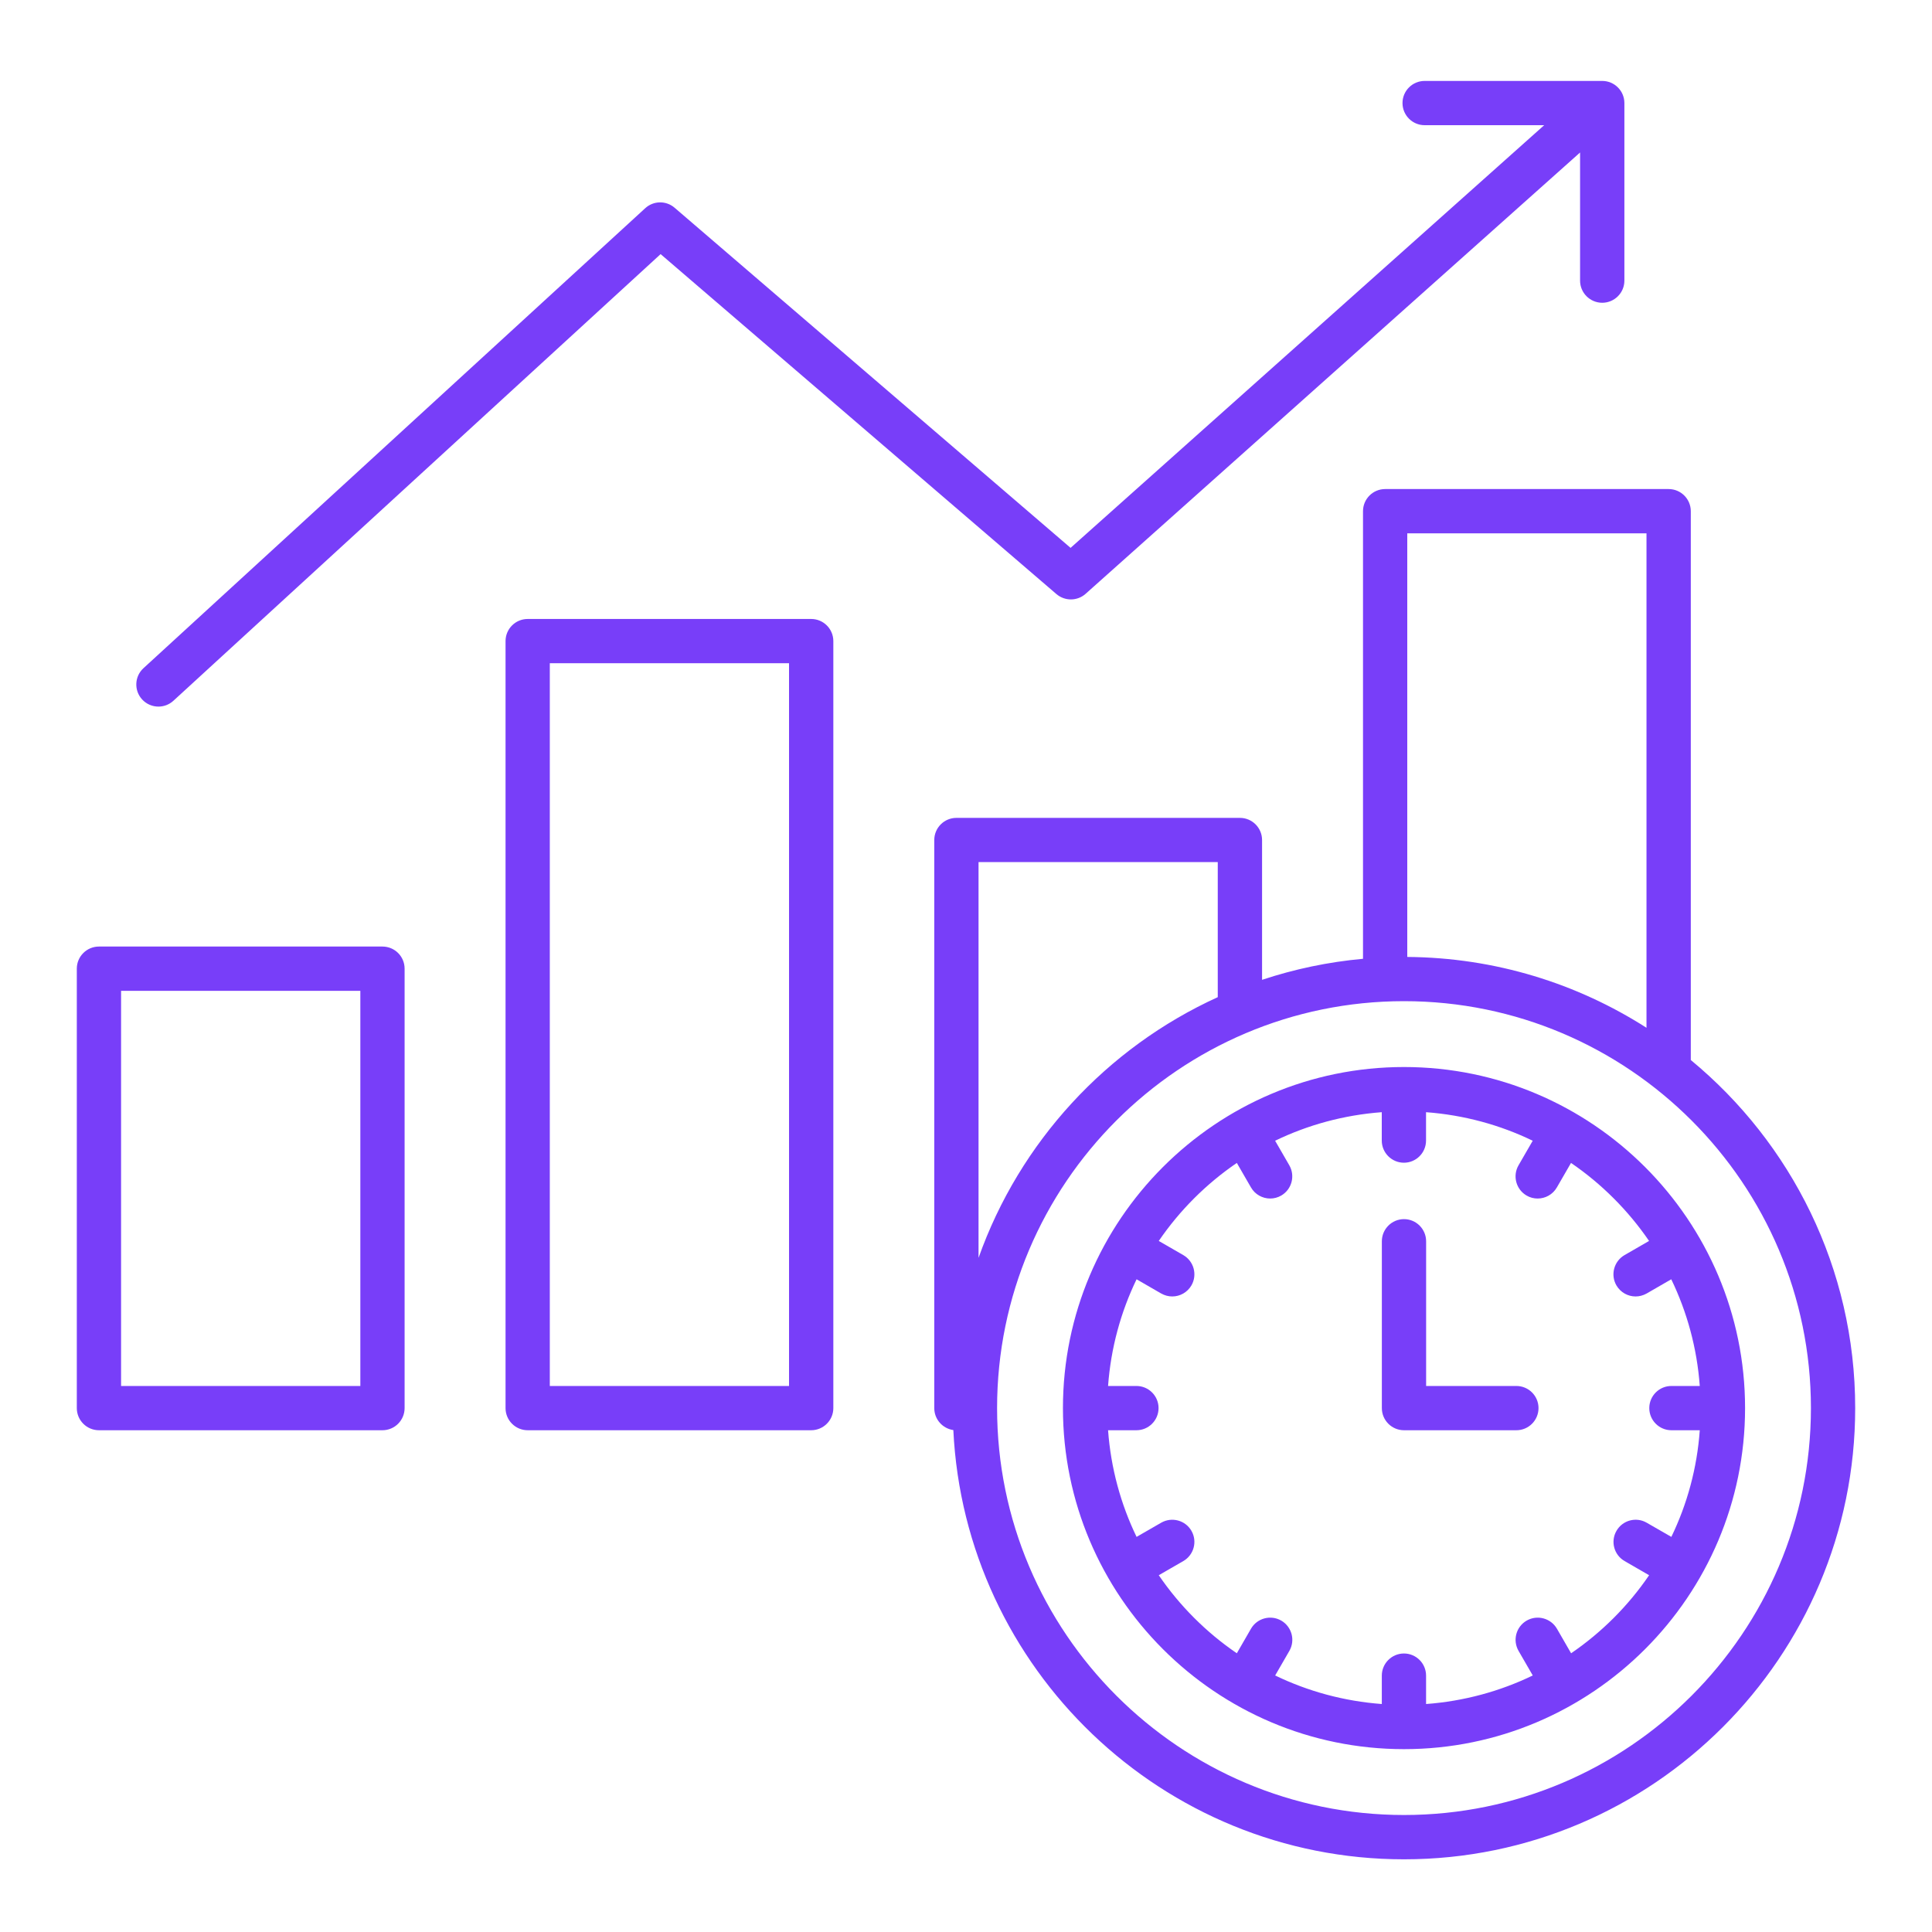 <svg xmlns="http://www.w3.org/2000/svg" width="45" height="45" viewBox="0 0 45 45" fill="none"><path d="M8.908 22.047H2.305C2.02 22.047 1.789 22.278 1.789 22.562V32.797C1.789 33.082 2.02 33.313 2.305 33.313H8.908C9.193 33.313 9.424 33.082 9.424 32.797V22.562C9.424 22.277 9.193 22.047 8.908 22.047ZM8.393 32.282H2.82V23.078H8.393V32.282ZM18.894 14.417H12.291C12.006 14.417 11.775 14.648 11.775 14.933V32.797C11.775 33.082 12.006 33.313 12.291 33.313H18.894C19.178 33.313 19.41 33.082 19.41 32.797V14.933C19.41 14.647 19.178 14.417 18.894 14.417ZM18.378 32.282H12.806V15.448H18.378V32.282ZM3.31 16.291C3.118 16.082 3.132 15.755 3.342 15.563L15.028 4.85C15.22 4.673 15.514 4.668 15.712 4.838L24.936 12.761L35.967 2.916H33.183C32.898 2.916 32.667 2.685 32.667 2.4C32.667 2.116 32.898 1.885 33.183 1.885H37.319C37.603 1.885 37.835 2.116 37.835 2.4V6.537C37.835 6.821 37.603 7.052 37.319 7.052C37.035 7.052 36.803 6.821 36.803 6.537V3.552L25.286 13.831C25.094 14.003 24.803 14.005 24.607 13.838L15.387 5.919L4.039 16.322C3.94 16.413 3.815 16.458 3.691 16.458C3.551 16.458 3.412 16.402 3.31 16.291ZM39.382 24.69V11.907C39.382 11.622 39.15 11.391 38.866 11.391H32.263C31.978 11.391 31.747 11.622 31.747 11.907V22.332C30.933 22.406 30.146 22.573 29.396 22.822V19.566C29.396 19.281 29.165 19.05 28.88 19.05H22.277C21.992 19.05 21.761 19.281 21.761 19.566V32.798C21.761 33.059 21.954 33.273 22.205 33.309C22.472 38.866 27.078 43.307 32.702 43.307C38.496 43.307 43.211 38.592 43.211 32.797C43.211 29.537 41.719 26.619 39.382 24.69ZM32.778 12.422H38.35V23.939C36.738 22.908 34.827 22.304 32.778 22.289V12.422ZM22.792 20.08H28.364V23.226C25.778 24.403 23.749 26.599 22.792 29.298V20.08ZM32.702 42.275C27.476 42.275 23.224 38.023 23.224 32.797C23.224 27.572 27.476 23.319 32.702 23.319C37.928 23.319 42.18 27.572 42.18 32.797C42.18 38.023 37.928 42.275 32.702 42.275ZM32.702 24.853C28.321 24.853 24.758 28.417 24.758 32.797C24.758 37.178 28.321 40.741 32.702 40.741C37.082 40.741 40.646 37.178 40.646 32.797C40.646 28.417 37.082 24.853 32.702 24.853ZM38.929 35.797L38.355 35.467C38.109 35.324 37.793 35.409 37.651 35.656C37.508 35.902 37.593 36.218 37.84 36.36L38.411 36.69C37.924 37.404 37.307 38.021 36.594 38.508L36.264 37.936C36.121 37.69 35.806 37.605 35.559 37.747C35.312 37.89 35.228 38.205 35.37 38.452L35.701 39.025C34.94 39.393 34.101 39.624 33.216 39.69V39.029C33.216 38.744 32.985 38.513 32.701 38.513C32.416 38.513 32.185 38.744 32.185 39.029V39.69C31.301 39.624 30.462 39.393 29.701 39.025L30.032 38.452C30.174 38.205 30.089 37.89 29.843 37.747C29.596 37.605 29.28 37.69 29.138 37.936L28.808 38.508C28.095 38.021 27.477 37.403 26.99 36.69L27.562 36.36C27.808 36.218 27.893 35.902 27.751 35.656C27.609 35.409 27.293 35.325 27.046 35.467L26.473 35.797C26.105 35.036 25.874 34.197 25.809 33.313H26.47C26.754 33.313 26.985 33.082 26.985 32.797C26.985 32.513 26.754 32.282 26.47 32.282H25.809C25.874 31.397 26.105 30.559 26.473 29.797L27.046 30.128C27.128 30.174 27.216 30.197 27.304 30.197C27.482 30.197 27.655 30.104 27.751 29.939C27.893 29.692 27.808 29.377 27.562 29.234L26.99 28.904C27.477 28.191 28.095 27.574 28.808 27.087L29.138 27.658C29.233 27.823 29.407 27.916 29.585 27.916C29.672 27.916 29.761 27.894 29.842 27.847C30.088 27.705 30.172 27.389 30.031 27.143L29.7 26.57C30.461 26.202 31.3 25.971 32.184 25.905V26.566C32.184 26.851 32.416 27.082 32.7 27.082C32.984 27.082 33.215 26.851 33.215 26.566V25.905C34.1 25.971 34.939 26.202 35.7 26.57L35.369 27.143C35.227 27.389 35.312 27.705 35.558 27.847C35.639 27.895 35.728 27.916 35.815 27.916C35.993 27.916 36.167 27.823 36.262 27.658L36.592 27.087C37.305 27.574 37.922 28.192 38.41 28.904L37.838 29.234C37.592 29.377 37.507 29.692 37.649 29.939C37.745 30.104 37.918 30.197 38.096 30.197C38.184 30.197 38.272 30.174 38.354 30.128L38.927 29.797C39.295 30.559 39.526 31.397 39.591 32.282H38.93C38.646 32.282 38.415 32.513 38.415 32.797C38.415 33.082 38.646 33.313 38.93 33.313H39.591C39.528 34.197 39.297 35.036 38.929 35.797ZM35.835 32.797C35.835 33.082 35.604 33.313 35.319 33.313H32.702C32.417 33.313 32.186 33.082 32.186 32.797V28.912C32.186 28.628 32.417 28.396 32.702 28.396C32.986 28.396 33.217 28.628 33.217 28.912V32.282H35.319C35.604 32.282 35.835 32.513 35.835 32.797Z" fill="#783EF9"></path></svg>